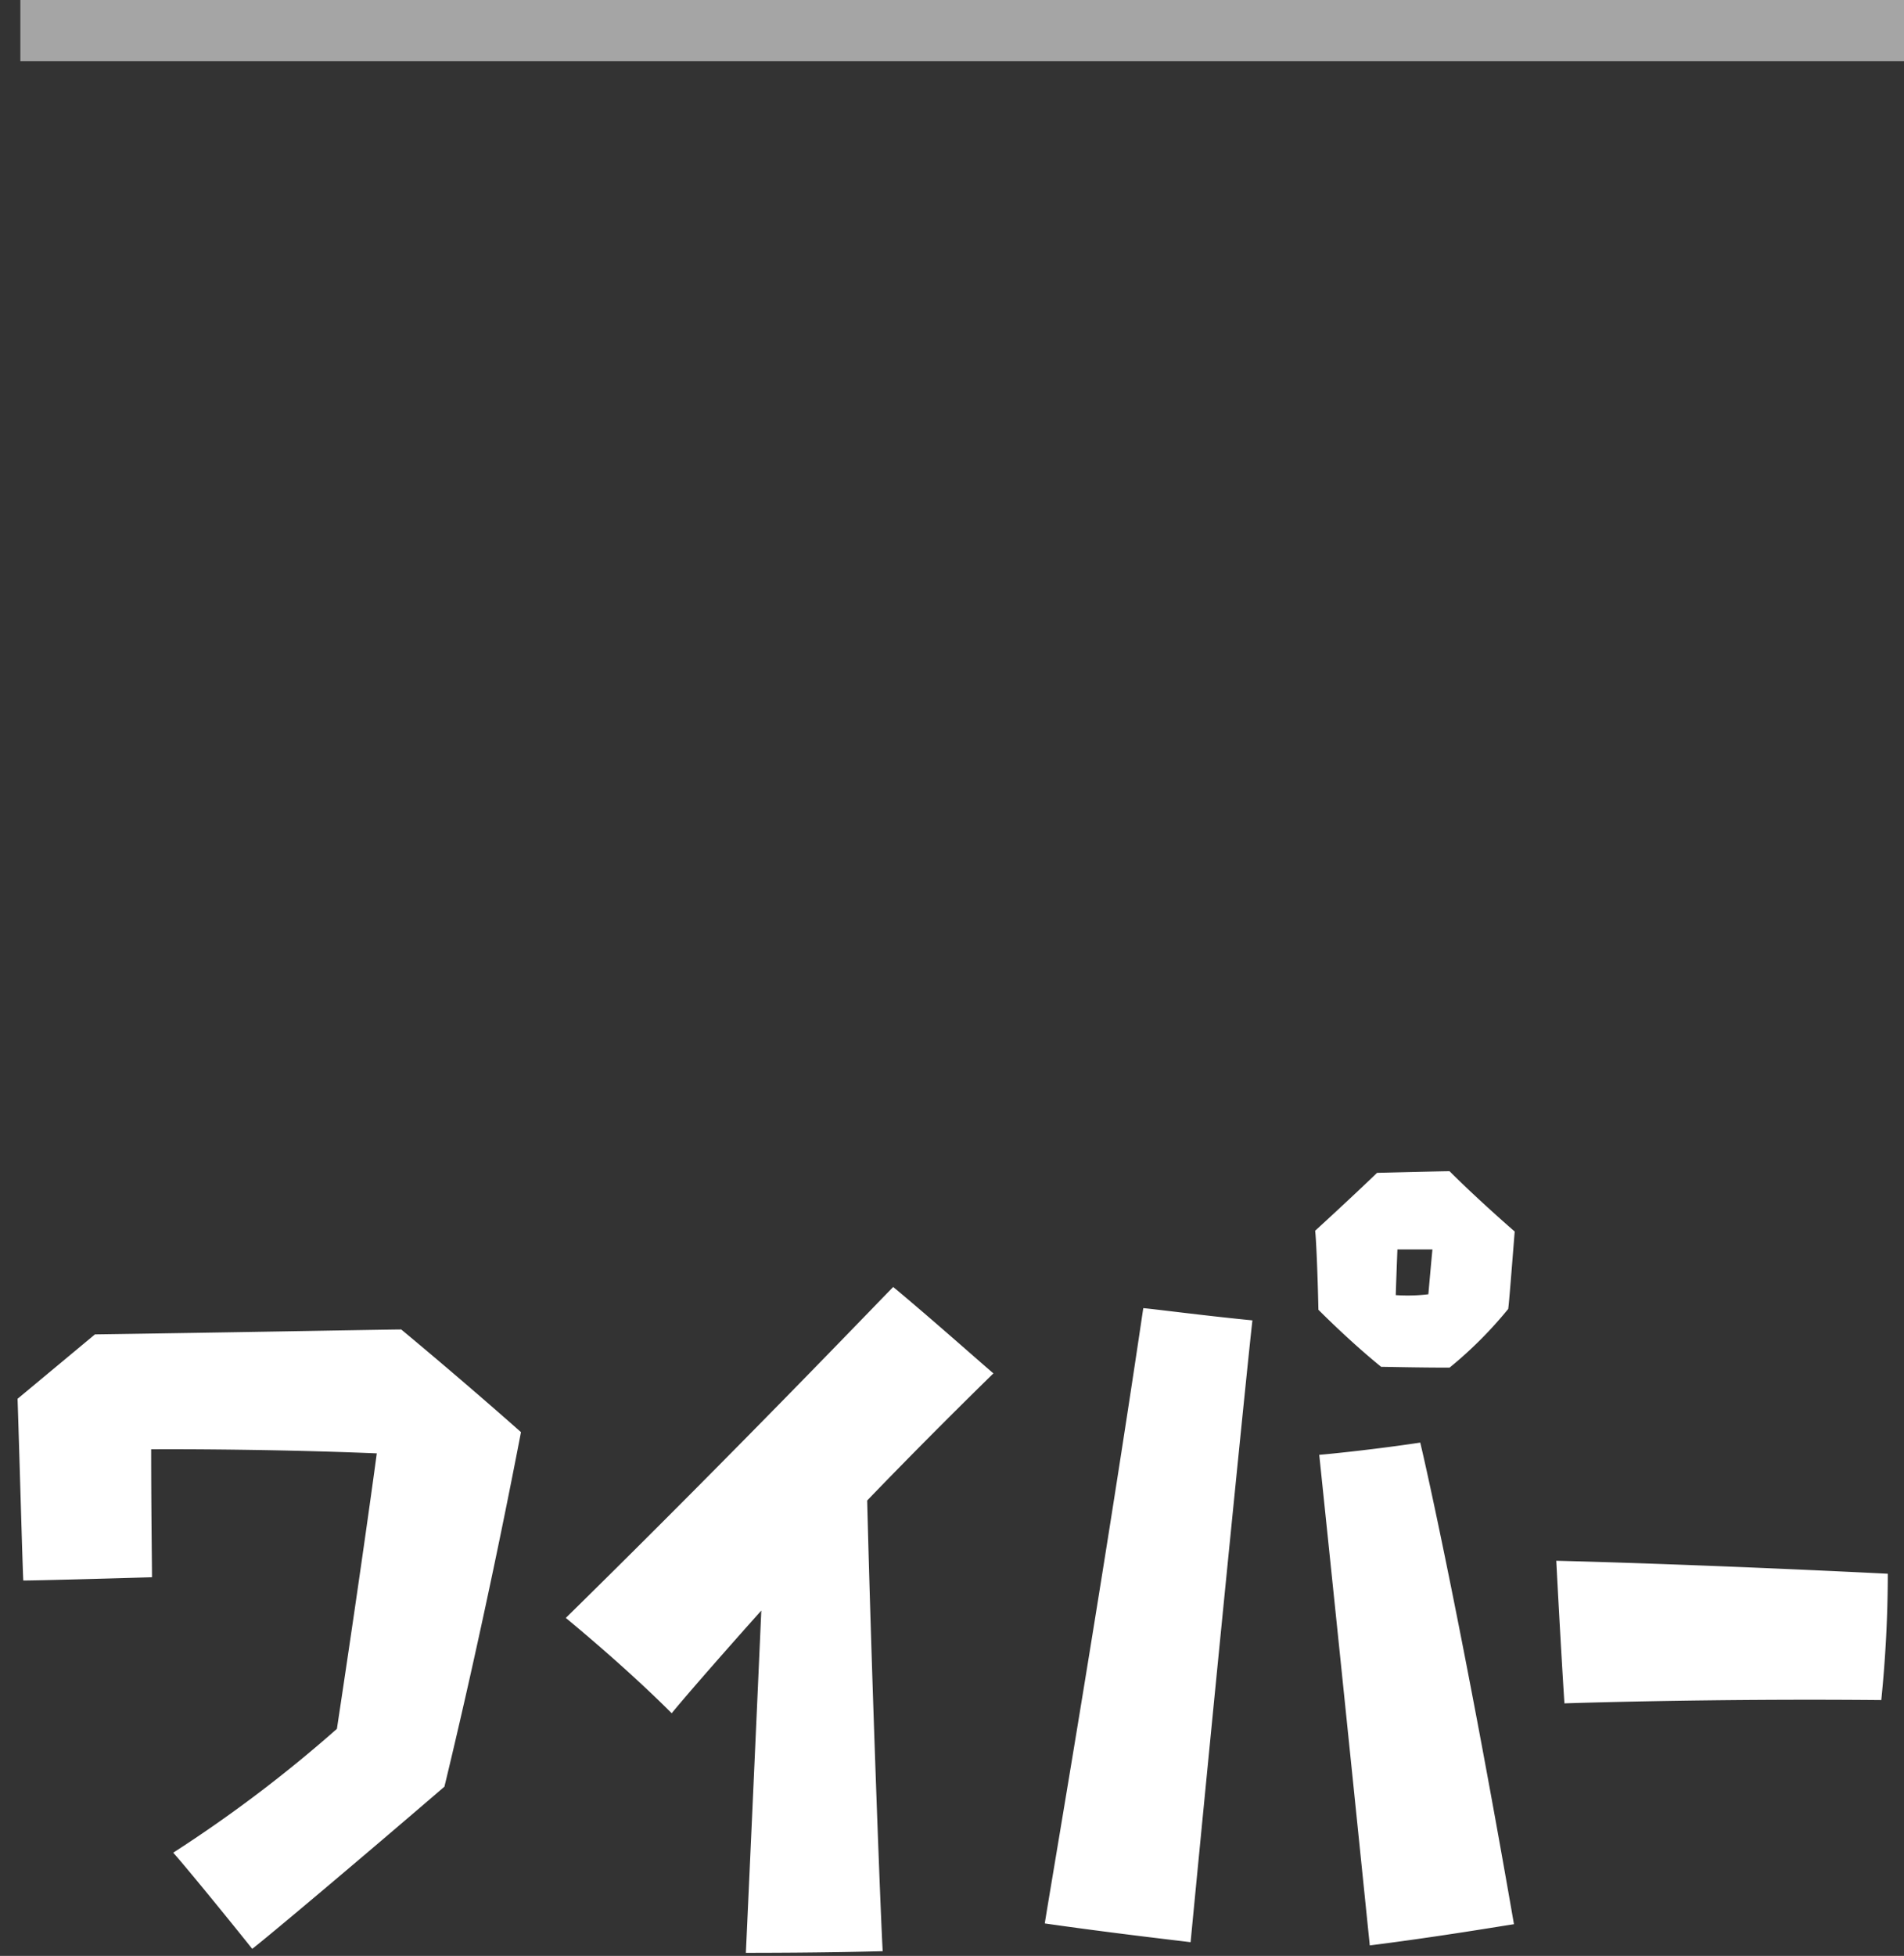 <svg data-name="グループ 118" xmlns="http://www.w3.org/2000/svg" width="187" height="192"><rect width="100%" height="100%" fill="#333333" stroke="none"/><path d="M43.651 175.387c.24-1.04 3.758-15.281 7.516-34.8-.72-.64-5.6-4.96-11.761-10.079-1.28 0-18.4.322-30.08.483l-7.6 6.321c.241 7.36.482 16.4.562 17.84 1.12 0 7.28-.161 12.64-.321 0-1.12-.081-6.8-.081-12.56 0 0 10.48-.081 22.16.4 0 0-1.359 10.16-3.917 27.041a133.09 133.09 0 0 1-16.078 12.158c.8.88 4.241 5.039 7.761 9.439 1.36-1.04 10.319-8.561 18.878-15.922ZM85.168 147.3s5.359-5.6 12.4-12.482c-.96-.8-6.081-5.359-9.841-8.479-1.52 1.521-15.118 15.762-32.156 32.484.96.8 6 4.959 10.4 9.359.64-.8 3.44-4.08 8.8-10.081 0 0-.718 16.24-1.516 33.6 1.2 0 7.52 0 13.44-.161-.162-2.398-1.045-25.358-1.527-44.24Zm52.077-24.646h3.44s-.08.8-.4 4.4a17.128 17.128 0 0 1-3.2.081s.001-.319.16-4.479Zm10.881 5.838c.08-.48.319-3.6.639-7.6-.56-.48-3.84-3.359-6.4-5.919-.56 0-3.84.081-7.12.161-.4.4-3.359 3.2-6.079 5.681.08.56.24 3.84.321 7.76.4.4 3.2 3.2 6.161 5.6.48 0 3.6.08 6.72.079a39.977 39.977 0 0 0 5.758-5.76Zm-31.193 62.164c2.8-29.04 5.753-58.4 6.073-61.041-4.88-.479-9.68-1.119-10.72-1.2-4.157 28.08-9.274 57.761-9.673 60.4 6.72.964 13.12 1.685 14.32 1.843Zm17.6.318c6.96-.881 13.04-1.921 14.16-2.082-4.883-28.159-8.725-45.359-9.206-47.279-4.24.641-8.879 1.122-9.919 1.2 2.562 24.563 4.725 45.843 4.965 48.163Zm50.876-36.486s-17.12-.878-32.56-1.276c0 0 .4 7.76.8 14 0 0 14-.482 31.12-.324a123.909 123.909 0 0 0 .64-12.398Z" style="fill-rule:evenodd;fill:#fff"/><path data-name="長方形 2351" d="M2-.007h185v6.014H2V-.007Z" style="fill:#a5a5a5;fill-rule:evenodd"/></svg>